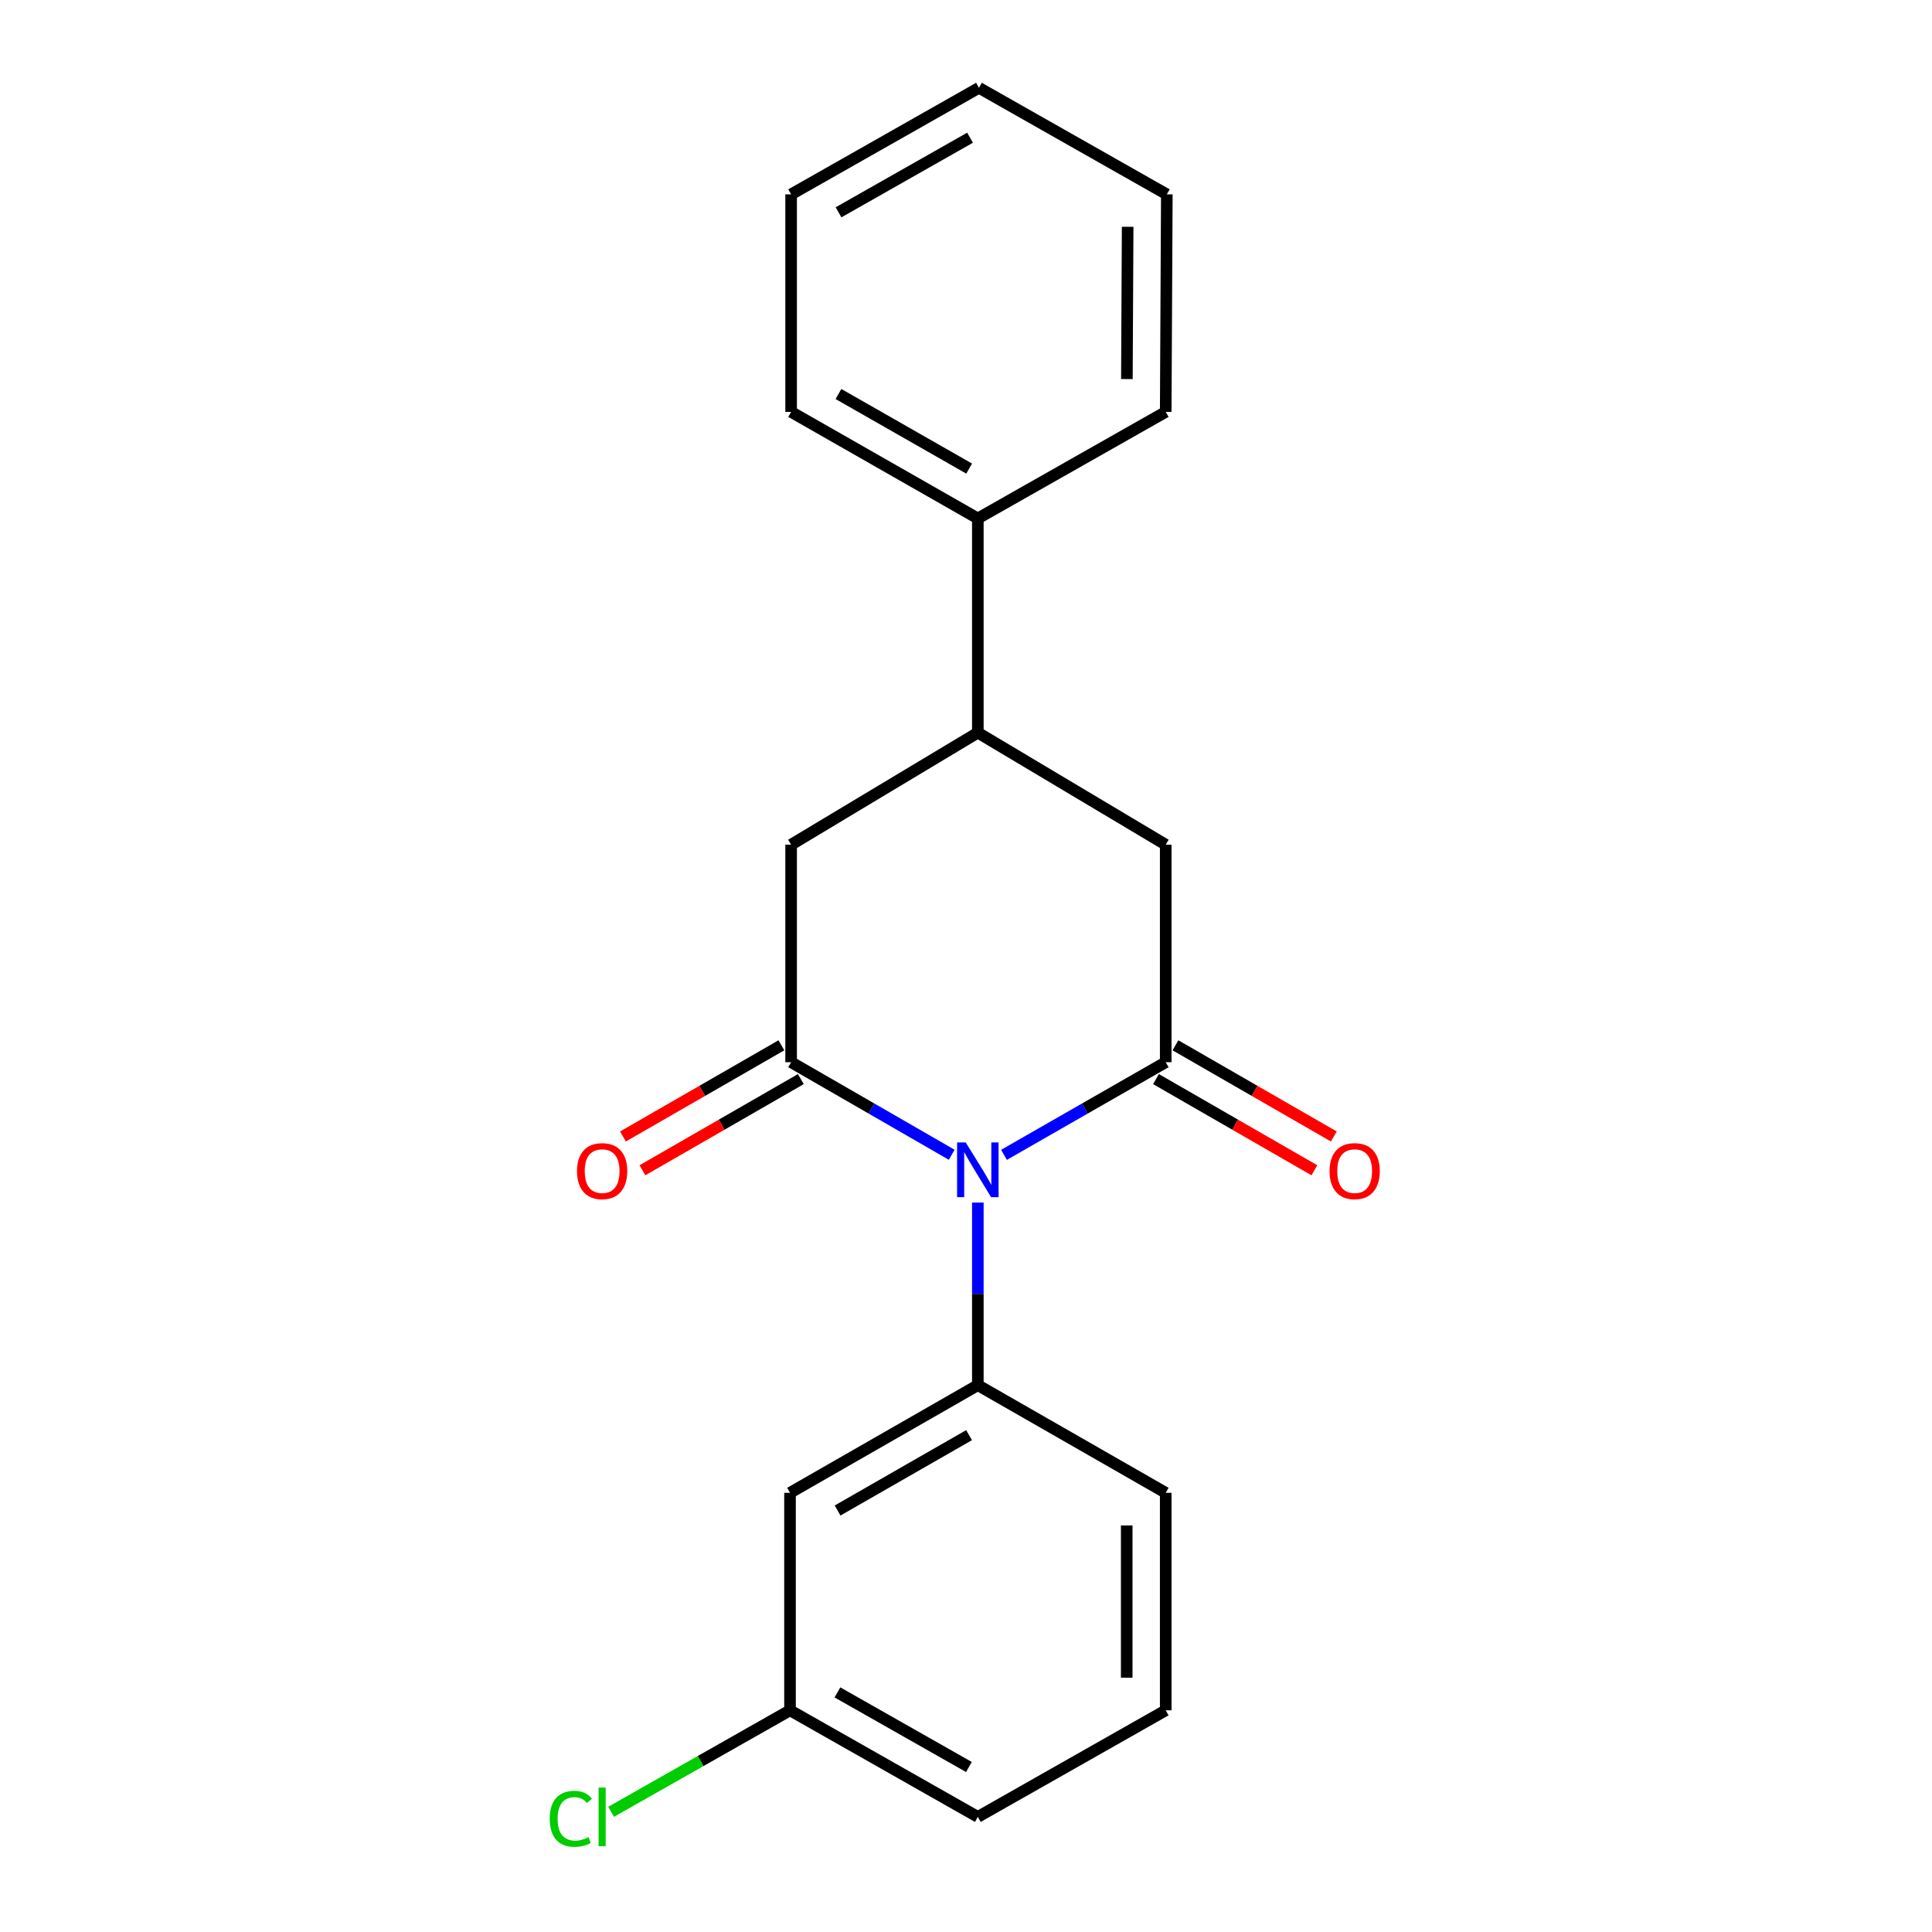 <?xml version='1.0' encoding='iso-8859-1'?>
<svg version='1.1' baseProfile='full'
              xmlns='http://www.w3.org/2000/svg'
                      xmlns:rdkit='http://www.rdkit.org/xml'
                      xmlns:xlink='http://www.w3.org/1999/xlink'
                  xml:space='preserve'
width='1000px' height='1000px' viewBox='0 0 1000 1000'>
<!-- END OF HEADER -->
<rect style='opacity:1.0;fill:#FFFFFF;stroke:none' width='1000' height='1000' x='0' y='0'> </rect>
<path class='bond-0' d='M 492.596,597.705 L 451.04,573.749' style='fill:none;fill-rule:evenodd;stroke:#0000FF;stroke-width:6px;stroke-linecap:butt;stroke-linejoin:miter;stroke-opacity:1' />
<path class='bond-0' d='M 451.04,573.749 L 409.483,549.793' style='fill:none;fill-rule:evenodd;stroke:#000000;stroke-width:6px;stroke-linecap:butt;stroke-linejoin:miter;stroke-opacity:1' />
<path class='bond-1' d='M 519.667,597.746 L 561.52,573.77' style='fill:none;fill-rule:evenodd;stroke:#0000FF;stroke-width:6px;stroke-linecap:butt;stroke-linejoin:miter;stroke-opacity:1' />
<path class='bond-1' d='M 561.52,573.77 L 603.373,549.793' style='fill:none;fill-rule:evenodd;stroke:#000000;stroke-width:6px;stroke-linecap:butt;stroke-linejoin:miter;stroke-opacity:1' />
<path class='bond-2' d='M 506.125,622.451 L 506.125,669.705' style='fill:none;fill-rule:evenodd;stroke:#0000FF;stroke-width:6px;stroke-linecap:butt;stroke-linejoin:miter;stroke-opacity:1' />
<path class='bond-2' d='M 506.125,669.705 L 506.125,716.96' style='fill:none;fill-rule:evenodd;stroke:#000000;stroke-width:6px;stroke-linecap:butt;stroke-linejoin:miter;stroke-opacity:1' />
<path class='bond-4' d='M 409.483,549.793 L 409.483,437.216' style='fill:none;fill-rule:evenodd;stroke:#000000;stroke-width:6px;stroke-linecap:butt;stroke-linejoin:miter;stroke-opacity:1' />
<path class='bond-7' d='M 404.449,541.046 L 363.45,564.64' style='fill:none;fill-rule:evenodd;stroke:#000000;stroke-width:6px;stroke-linecap:butt;stroke-linejoin:miter;stroke-opacity:1' />
<path class='bond-7' d='M 363.45,564.64 L 322.451,588.235' style='fill:none;fill-rule:evenodd;stroke:#FF0000;stroke-width:6px;stroke-linecap:butt;stroke-linejoin:miter;stroke-opacity:1' />
<path class='bond-7' d='M 414.517,558.541 L 373.518,582.135' style='fill:none;fill-rule:evenodd;stroke:#000000;stroke-width:6px;stroke-linecap:butt;stroke-linejoin:miter;stroke-opacity:1' />
<path class='bond-7' d='M 373.518,582.135 L 332.519,605.73' style='fill:none;fill-rule:evenodd;stroke:#FF0000;stroke-width:6px;stroke-linecap:butt;stroke-linejoin:miter;stroke-opacity:1' />
<path class='bond-3' d='M 603.373,549.793 L 603.373,437.216' style='fill:none;fill-rule:evenodd;stroke:#000000;stroke-width:6px;stroke-linecap:butt;stroke-linejoin:miter;stroke-opacity:1' />
<path class='bond-8' d='M 598.338,558.54 L 639.326,582.134' style='fill:none;fill-rule:evenodd;stroke:#000000;stroke-width:6px;stroke-linecap:butt;stroke-linejoin:miter;stroke-opacity:1' />
<path class='bond-8' d='M 639.326,582.134 L 680.314,605.727' style='fill:none;fill-rule:evenodd;stroke:#FF0000;stroke-width:6px;stroke-linecap:butt;stroke-linejoin:miter;stroke-opacity:1' />
<path class='bond-8' d='M 608.408,541.046 L 649.396,564.64' style='fill:none;fill-rule:evenodd;stroke:#000000;stroke-width:6px;stroke-linecap:butt;stroke-linejoin:miter;stroke-opacity:1' />
<path class='bond-8' d='M 649.396,564.64 L 690.384,588.233' style='fill:none;fill-rule:evenodd;stroke:#FF0000;stroke-width:6px;stroke-linecap:butt;stroke-linejoin:miter;stroke-opacity:1' />
<path class='bond-6' d='M 506.125,716.96 L 408.911,772.683' style='fill:none;fill-rule:evenodd;stroke:#000000;stroke-width:6px;stroke-linecap:butt;stroke-linejoin:miter;stroke-opacity:1' />
<path class='bond-6' d='M 501.581,742.831 L 433.531,781.837' style='fill:none;fill-rule:evenodd;stroke:#000000;stroke-width:6px;stroke-linecap:butt;stroke-linejoin:miter;stroke-opacity:1' />
<path class='bond-11' d='M 506.125,716.96 L 603.373,772.683' style='fill:none;fill-rule:evenodd;stroke:#000000;stroke-width:6px;stroke-linecap:butt;stroke-linejoin:miter;stroke-opacity:1' />
<path class='bond-5' d='M 603.373,437.216 L 506.125,379.217' style='fill:none;fill-rule:evenodd;stroke:#000000;stroke-width:6px;stroke-linecap:butt;stroke-linejoin:miter;stroke-opacity:1' />
<path class='bond-20' d='M 409.483,437.216 L 506.125,379.217' style='fill:none;fill-rule:evenodd;stroke:#000000;stroke-width:6px;stroke-linecap:butt;stroke-linejoin:miter;stroke-opacity:1' />
<path class='bond-9' d='M 506.125,379.217 L 506.125,268.344' style='fill:none;fill-rule:evenodd;stroke:#000000;stroke-width:6px;stroke-linecap:butt;stroke-linejoin:miter;stroke-opacity:1' />
<path class='bond-10' d='M 408.911,772.683 L 408.911,885.26' style='fill:none;fill-rule:evenodd;stroke:#000000;stroke-width:6px;stroke-linecap:butt;stroke-linejoin:miter;stroke-opacity:1' />
<path class='bond-14' d='M 506.125,268.344 L 409.483,213.194' style='fill:none;fill-rule:evenodd;stroke:#000000;stroke-width:6px;stroke-linecap:butt;stroke-linejoin:miter;stroke-opacity:1' />
<path class='bond-14' d='M 501.633,242.54 L 433.984,203.935' style='fill:none;fill-rule:evenodd;stroke:#000000;stroke-width:6px;stroke-linecap:butt;stroke-linejoin:miter;stroke-opacity:1' />
<path class='bond-15' d='M 506.125,268.344 L 603.373,213.194' style='fill:none;fill-rule:evenodd;stroke:#000000;stroke-width:6px;stroke-linecap:butt;stroke-linejoin:miter;stroke-opacity:1' />
<path class='bond-12' d='M 408.911,885.26 L 362.605,911.526' style='fill:none;fill-rule:evenodd;stroke:#000000;stroke-width:6px;stroke-linecap:butt;stroke-linejoin:miter;stroke-opacity:1' />
<path class='bond-12' d='M 362.605,911.526 L 316.298,937.792' style='fill:none;fill-rule:evenodd;stroke:#00CC00;stroke-width:6px;stroke-linecap:butt;stroke-linejoin:miter;stroke-opacity:1' />
<path class='bond-21' d='M 408.911,885.26 L 506.125,940.422' style='fill:none;fill-rule:evenodd;stroke:#000000;stroke-width:6px;stroke-linecap:butt;stroke-linejoin:miter;stroke-opacity:1' />
<path class='bond-21' d='M 433.455,875.978 L 501.505,914.591' style='fill:none;fill-rule:evenodd;stroke:#000000;stroke-width:6px;stroke-linecap:butt;stroke-linejoin:miter;stroke-opacity:1' />
<path class='bond-13' d='M 603.373,772.683 L 603.373,885.26' style='fill:none;fill-rule:evenodd;stroke:#000000;stroke-width:6px;stroke-linecap:butt;stroke-linejoin:miter;stroke-opacity:1' />
<path class='bond-13' d='M 583.188,789.569 L 583.188,868.373' style='fill:none;fill-rule:evenodd;stroke:#000000;stroke-width:6px;stroke-linecap:butt;stroke-linejoin:miter;stroke-opacity:1' />
<path class='bond-16' d='M 603.373,885.26 L 506.125,940.422' style='fill:none;fill-rule:evenodd;stroke:#000000;stroke-width:6px;stroke-linecap:butt;stroke-linejoin:miter;stroke-opacity:1' />
<path class='bond-18' d='M 409.483,213.194 L 409.483,100.605' style='fill:none;fill-rule:evenodd;stroke:#000000;stroke-width:6px;stroke-linecap:butt;stroke-linejoin:miter;stroke-opacity:1' />
<path class='bond-17' d='M 603.373,213.194 L 603.945,100.605' style='fill:none;fill-rule:evenodd;stroke:#000000;stroke-width:6px;stroke-linecap:butt;stroke-linejoin:miter;stroke-opacity:1' />
<path class='bond-17' d='M 583.274,196.203 L 583.674,117.391' style='fill:none;fill-rule:evenodd;stroke:#000000;stroke-width:6px;stroke-linecap:butt;stroke-linejoin:miter;stroke-opacity:1' />
<path class='bond-19' d='M 603.945,100.605 L 506.708,45.455' style='fill:none;fill-rule:evenodd;stroke:#000000;stroke-width:6px;stroke-linecap:butt;stroke-linejoin:miter;stroke-opacity:1' />
<path class='bond-22' d='M 409.483,100.605 L 506.708,45.455' style='fill:none;fill-rule:evenodd;stroke:#000000;stroke-width:6px;stroke-linecap:butt;stroke-linejoin:miter;stroke-opacity:1' />
<path class='bond-22' d='M 434.026,109.89 L 502.084,71.284' style='fill:none;fill-rule:evenodd;stroke:#000000;stroke-width:6px;stroke-linecap:butt;stroke-linejoin:miter;stroke-opacity:1' />
<path  class='atom-0' d='M 499.865 591.344
L 509.145 606.344
Q 510.065 607.824, 511.545 610.504
Q 513.025 613.184, 513.105 613.344
L 513.105 591.344
L 516.865 591.344
L 516.865 619.664
L 512.985 619.664
L 503.025 603.264
Q 501.865 601.344, 500.625 599.144
Q 499.425 596.944, 499.065 596.264
L 499.065 619.664
L 495.385 619.664
L 495.385 591.344
L 499.865 591.344
' fill='#0000FF'/>
<path  class='atom-8' d='M 298.663 606.167
Q 298.663 599.367, 302.023 595.567
Q 305.383 591.767, 311.663 591.767
Q 317.943 591.767, 321.303 595.567
Q 324.663 599.367, 324.663 606.167
Q 324.663 613.047, 321.263 616.967
Q 317.863 620.847, 311.663 620.847
Q 305.423 620.847, 302.023 616.967
Q 298.663 613.087, 298.663 606.167
M 311.663 617.647
Q 315.983 617.647, 318.303 614.767
Q 320.663 611.847, 320.663 606.167
Q 320.663 600.607, 318.303 597.807
Q 315.983 594.967, 311.663 594.967
Q 307.343 594.967, 304.983 597.767
Q 302.663 600.567, 302.663 606.167
Q 302.663 611.887, 304.983 614.767
Q 307.343 617.647, 311.663 617.647
' fill='#FF0000'/>
<path  class='atom-9' d='M 688.17 606.167
Q 688.17 599.367, 691.53 595.567
Q 694.89 591.767, 701.17 591.767
Q 707.45 591.767, 710.81 595.567
Q 714.17 599.367, 714.17 606.167
Q 714.17 613.047, 710.77 616.967
Q 707.37 620.847, 701.17 620.847
Q 694.93 620.847, 691.53 616.967
Q 688.17 613.087, 688.17 606.167
M 701.17 617.647
Q 705.49 617.647, 707.81 614.767
Q 710.17 611.847, 710.17 606.167
Q 710.17 600.607, 707.81 597.807
Q 705.49 594.967, 701.17 594.967
Q 696.85 594.967, 694.49 597.767
Q 692.17 600.567, 692.17 606.167
Q 692.17 611.887, 694.49 614.767
Q 696.85 617.647, 701.17 617.647
' fill='#FF0000'/>
<path  class='atom-13' d='M 284.543 941.402
Q 284.543 934.362, 287.823 930.682
Q 291.143 926.962, 297.423 926.962
Q 303.263 926.962, 306.383 931.082
L 303.743 933.242
Q 301.463 930.242, 297.423 930.242
Q 293.143 930.242, 290.863 933.122
Q 288.623 935.962, 288.623 941.402
Q 288.623 947.002, 290.943 949.882
Q 293.303 952.762, 297.863 952.762
Q 300.983 952.762, 304.623 950.882
L 305.743 953.882
Q 304.263 954.842, 302.023 955.402
Q 299.783 955.962, 297.303 955.962
Q 291.143 955.962, 287.823 952.202
Q 284.543 948.442, 284.543 941.402
' fill='#00CC00'/>
<path  class='atom-13' d='M 309.823 925.242
L 313.503 925.242
L 313.503 955.602
L 309.823 955.602
L 309.823 925.242
' fill='#00CC00'/>
</svg>
